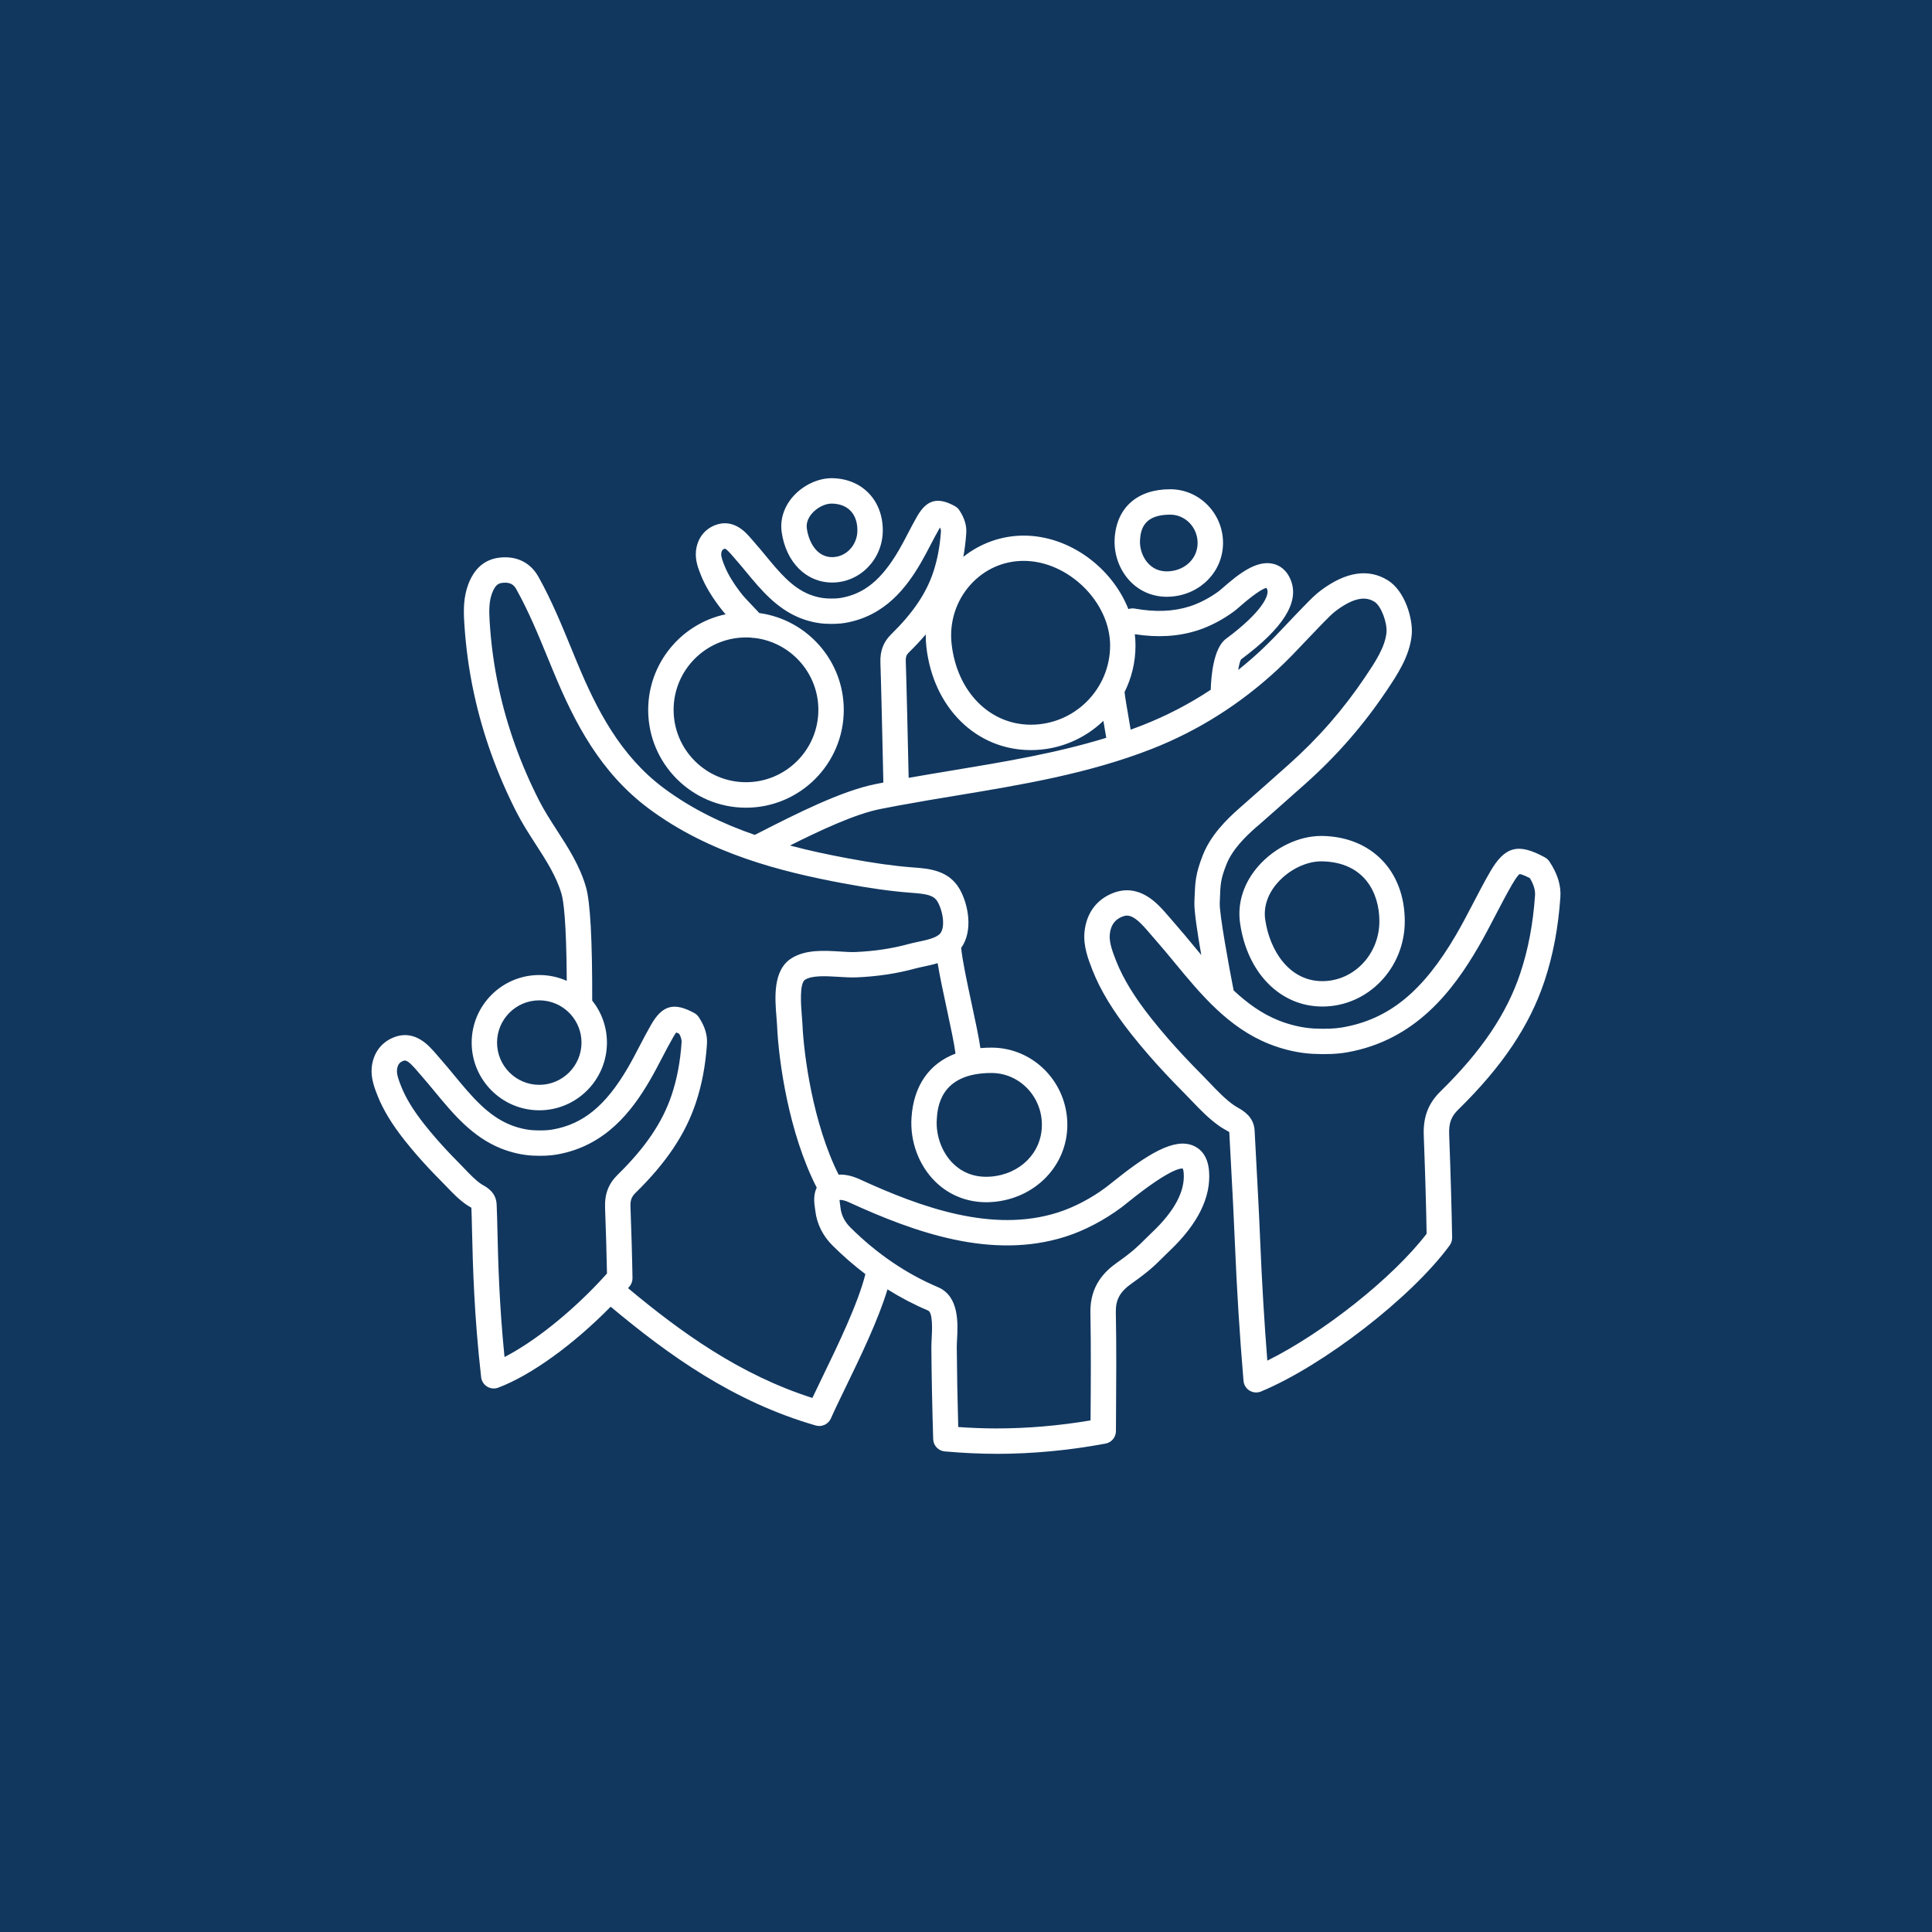 <?xml version="1.0" encoding="UTF-8"?>
<svg xmlns="http://www.w3.org/2000/svg" viewBox="0 0 1200 1200">
  <rect x="-120" y="-120" width="1440" height="1440" fill="#11375f"></rect>
  <path d="m618.85 902.99c-9.961 0-20.449-0.484-32.035-1.488-3.984-0.355-7.082-3.621-7.195-7.625-0.637-21.07-1.004-39.652-1.133-56.785-0.008-1.656 0.09-3.641 0.203-5.828 0.25-4.777 0.84-15.953-2.254-17.27-8.676-3.672-17.094-8.07-25.203-13.148-5.723 19-16.844 41.934-26.086 61-3.606 7.422-6.801 14.02-9.047 19.141-1.586 3.621-5.629 5.516-9.41 4.414-51.23-14.766-91.578-43.824-127.39-73.789-23.035 23.457-49.297 42.523-69.828 50.285-2.266 0.855-4.82 0.621-6.898-0.648-2.07-1.27-3.453-3.422-3.727-5.84-4.438-39.023-5.16-70.023-5.644-90.535-0.137-5.742-0.242-10.68-0.422-14.75-0.18-0.105-0.379-0.195-0.566-0.316-0.793-0.461-1.609-0.93-2.367-1.445-4.844-3.324-8.848-7.512-12.719-11.555-1.047-1.094-2.082-2.172-3.102-3.199-5.516-5.547-10.422-10.793-14.977-16.027-2.652-3.062-5.254-6.16-7.754-9.332-7.844-9.914-13.332-18.961-16.762-27.629-1.812-4.594-4.293-10.898-3.648-17.586 0.855-8.797 5.836-15.613 13.672-18.703 7.723-3.074 15.227-1.102 22.203 5.828 1.812 1.777 3.508 3.742 5.191 5.723l1.785 2.062c2.812 3.195 5.57 6.535 8.352 9.906 10.707 12.961 20.82 25.195 35.059 30.879 4.664 1.867 9.898 3.066 14.359 3.293 4.746 0.242 8.562 0.098 11.652-0.445 19.027-3.309 33.031-14.789 46.816-38.383 2.555-4.375 4.898-8.879 7.238-13.383 2.371-4.551 4.746-9.09 7.316-13.535 6.953-12.008 14.184-13.922 26.73-7.043 1.117 0.613 2.07 1.488 2.781 2.555 3.801 5.742 5.457 11.238 5.055 16.816-0.914 13.359-3.188 25.316-6.953 36.547-6.477 19.391-18.363 37.105-37.379 55.734-2.555 2.492-3.316 4.633-3.16 8.82v0.008c0.535 14.699 1.004 29.406 1.254 44.102 0.031 1.949-0.664 3.856-1.949 5.32-0.281 0.316-0.551 0.629-0.832 0.953 32.762 27.348 69.352 53.793 114.5 68.211 1.867-3.984 4.043-8.48 6.394-13.309 9.363-19.324 21.906-45.191 26.547-63.609-7.09-5.367-13.914-11.297-20.426-17.781-6.047-6.023-9.734-13.438-10.672-21.469l-0.219-1.578c-0.445-3.031-1.203-8.297 1.082-12.891-17.449-34.031-23.715-78.957-24.645-100.99-0.055-1.383-0.188-3.016-0.348-4.836-0.969-11.691-2.434-29.344 9.43-36.703 8.75-5.434 20.148-4.738 30.207-4.117 3.492 0.211 6.785 0.43 9.43 0.301 11.699-0.492 22.809-2.16 33.004-4.965 1.891-0.516 3.945-0.961 6.082-1.414 4.906-1.043 10.473-2.231 13.105-4.68 0.008 0 0.016-0.008 0.023-0.016 3.703-3.461 2.371-13.816-1.188-20.102-2.344-4.125-6.848-4.898-15.879-5.578l-0.922-0.066c-12.371-0.953-25.34-2.773-42.031-5.894-38.473-7.195-82.887-18.332-120.56-46.355-30.297-22.543-46.188-53.777-58.855-84.164l-3.863-9.348c-5.887-14.344-11.977-29.18-19.59-42.773-1.359-2.41-3.379-4.566-8.609-3.945-2.223 0.258-4.383 0.945-6.461 6.508-1.812 4.867-1.918 10.277-1.512 16.922 0.84 14.336 2.789 28.566 5.789 42.289 5.152 23.738 13.566 47.141 25.008 69.586 3.152 6.188 6.953 12.082 10.98 18.32 7.027 10.875 14.289 22.129 18.098 35.383 2.668 9.289 3.953 32.98 3.856 70.434 5.727 7.188 9.152 16.27 9.152 26.141 0 23.172-18.848 42.02-42.012 42.02-23.164 0-42.004-18.84-42.004-42.02 0-23.156 18.84-41.996 42.004-41.996 6.074 0 11.844 1.285 17.062 3.621-0.227-37.469-2.055-49.801-3.219-53.844-3.168-11.012-9.492-20.805-16.188-31.172-4.066-6.297-8.273-12.809-11.789-19.715-12.062-23.652-20.934-48.344-26.359-73.395-3.176-14.516-5.231-29.562-6.129-44.699-0.461-7.465-0.477-15.477 2.484-23.398 3.734-9.992 10.27-15.59 19.43-16.648 10.594-1.215 19.195 3.008 24.176 11.91 8.07 14.426 14.344 29.707 20.41 44.488l3.824 9.273c11.805 28.309 26.48 57.305 53.715 77.574 17.539 13.051 36.879 22.211 56.414 28.965l3.574-1.812c21.113-10.754 50.035-25.492 71.316-29.715 1.656-0.332 3.316-0.656 4.988-0.977-0.414-19.504-1.465-64.668-1.836-74.535-0.273-7.238 1.867-12.832 6.727-17.594 13.398-13.121 21.68-25.332 26.051-38.438 2.602-7.785 4.172-16.098 4.805-25.398 0.055-0.711-0.137-1.527-0.551-2.473-0.152 0.234-0.301 0.492-0.477 0.793-1.91 3.293-3.664 6.68-5.434 10.074-1.973 3.785-3.945 7.57-6.098 11.254-8.773 15.016-22.023 32.805-46.793 37.129-3.477 0.605-7.519 0.762-12.316 0.543-5.094-0.258-10.738-1.535-15.898-3.598-14.602-5.836-24.555-17.887-33.344-28.52-2.102-2.547-4.195-5.078-6.324-7.496l-1.641-1.898c-1.043-1.215-2.07-2.434-3.211-3.559-1.465-1.449-2.125-1.586-2.133-1.594-1.195 0.461-2.023 0.953-2.231 3.121-0.18 1.91 1.004 4.914 1.965 7.332 2.191 5.57 5.848 11.547 11.191 18.289 0.93 1.188 4.898 5.367 7.527 8.141 1.082 1.125 2.094 2.207 2.961 3.137 29.594 4.043 52.461 29.488 52.461 60.172 0 33.484-27.242 60.73-60.73 60.73-33.492 0-60.746-27.234-60.746-60.73 0-29.148 20.645-53.574 48.086-59.406-0.84-0.938-1.488-1.684-1.941-2.254-6.309-7.965-10.723-15.258-13.48-22.27-1.496-3.758-3.559-8.934-3-14.652 0.75-7.594 5.055-13.48 11.828-16.156 4.664-1.844 11.797-2.484 19.34 4.949 1.449 1.438 2.773 2.977 4.098 4.519l1.48 1.715c2.246 2.547 4.445 5.207 6.656 7.883 8.32 10.074 16.18 19.582 27.039 23.926 3.527 1.422 7.473 2.32 10.82 2.484 3.656 0.18 6.531 0.074 8.828-0.324 14.531-2.531 25.262-11.367 35.883-29.539 2.023-3.461 3.875-7.019 5.727-10.578 1.867-3.598 3.742-7.195 5.773-10.691 5.949-10.254 12.711-12.047 23.375-6.176 1.117 0.621 2.078 1.504 2.781 2.578 3.211 4.883 4.602 9.559 4.254 14.289-0.348 5.086-0.945 9.938-1.805 14.617 10.625-8.473 23.836-13.188 37.469-13.188 28.414 0 54.852 19.891 65.043 45.652 1.223-0.43 2.586-0.566 3.969-0.316 12.84 2.281 24 1.844 34.082-1.367 6.144-1.957 12.68-5.387 18.395-9.656 0.59-0.445 1.457-1.23 2.57-2.191 9.605-8.395 20.75-17.156 31.082-14.555 3.5 0.875 8.238 3.402 10.906 10.453 5.168 13.574-4.988 29.57-31.023 48.879-0.59 0.848-1.223 3.316-1.785 6.559 4.754-3.785 9.387-7.785 13.891-11.969 5.805-5.387 11.426-11.344 16.852-17.102 3.066-3.258 6.152-6.516 9.289-9.711l1.797-1.836c2.953-3.039 6.008-6.184 9.68-8.918 15.484-11.508 29.391-13.586 41.375-6.203 10.867 6.711 15.719 24.168 14.926 33.676-1.18 13.422-9.195 25.332-15.629 34.906-14.523 21.613-30.895 40.371-50.238 57.645-9.68 8.652-19.438 17.246-29.18 25.836l-1.688 1.406c-6.672 5.887-14.805 13.844-18.445 23.215-3.559 9.105-3.656 11.984-3.996 21.555l-0.09 2.449c-0.234 6.551 5.699 39.266 8.637 54.07 8.312 7.812 17.402 14.449 27.879 18.637 7.109 2.856 15.129 4.684 21.992 5.039 7.203 0.355 13.004 0.137 17.73-0.695 28.84-5.019 49.945-22.227 70.57-57.531 3.734-6.394 7.262-13.172 10.672-19.723 3.394-6.531 6.801-13.059 10.48-19.422 9.168-15.84 17.434-18.016 34.066-8.879 1.117 0.621 2.062 1.496 2.773 2.57 5.062 7.656 7.277 14.895 6.769 22.141-1.316 19.09-4.57 36.184-9.93 52.281-9.227 27.621-26.23 52.914-53.473 79.605-4.457 4.359-5.934 8.418-5.668 15.523 0.961 25.574 1.52 45.32 1.844 64.047 0.016 1.715-0.516 3.394-1.535 4.785-23.539 32.195-78.285 74.59-117.15 90.746-2.336 0.969-4.973 0.77-7.125-0.535-2.152-1.309-3.543-3.566-3.762-6.074-2.352-27.688-4.164-56.609-5.375-85.969-0.648-15.945-1.504-31.883-2.367-47.812l-1.102-20.773c-0.16-0.09-1.594-0.906-2.539-1.445-1.098-0.621-2.168-1.254-3.203-1.957-6.75-4.625-12.43-10.578-17.934-16.34-1.535-1.594-3.039-3.176-4.551-4.684-8.02-8.078-15.086-15.637-21.605-23.117-3.84-4.406-7.559-8.879-11.176-13.453-11.199-14.168-19.016-27.016-23.852-39.281-2.644-6.742-5.918-15.098-5.062-23.926 1.102-11.531 7.352-20.125 17.594-24.184 9.816-3.891 19.391-1.316 28.477 7.672 2.57 2.539 4.941 5.297 7.309 8.055l2.66 3.09c4.059 4.602 8.039 9.422 12.047 14.277 1.473 1.785 2.953 3.566 4.445 5.352-2.32-13.219-4.473-27.32-4.277-32.668l0.09-2.418c0.371-10.066 0.543-15.113 5.062-26.715 4.883-12.539 14.699-22.254 22.715-29.32l1.684-1.48c9.727-8.57 19.438-17.141 29.109-25.777 18.363-16.383 33.871-34.164 47.438-54.359 5.934-8.82 12.418-18.434 13.227-27.773 0.477-5.668-3.203-16.262-7.481-18.902-3.856-2.367-10.496-4.375-23.676 5.434-2.66 1.98-5.152 4.551-7.793 7.254l-1.859 1.906c-3.039 3.106-6.055 6.297-9.062 9.469-5.606 5.949-11.41 12.082-17.578 17.82-23.199 21.582-49.566 38.246-78.328 49.516-39.176 15.355-80.84 22.262-121.13 28.938-11.797 1.949-23.887 3.953-35.859 6.168-0.16 0.031-0.309 0.059-0.469 0.082-3.734 0.695-7.445 1.406-11.141 2.137-15.84 3.152-37.605 13.383-56.141 22.68 12.219 3.25 24.289 5.766 35.797 7.918 16.121 3.008 28.566 4.762 40.348 5.668l0.898 0.066c9.145 0.688 21.66 1.633 28.406 13.527 5.281 9.316 8.488 25.836 0.883 36.402 0.754 7.875 3.785 21.977 6.492 34.598 2.258 10.527 4.43 20.57 5.449 27.645 2.231-0.188 4.535-0.293 6.906-0.293 25.965 0 47.098 21.508 47.098 47.949 0 25.316-19.988 45.918-46.508 47.926-13.551 1.066-26.262-3.477-35.594-12.734-10.188-10.082-15.672-24.914-14.691-39.676 1.301-19.809 10.98-33.562 27.336-39.758-0.816-6.371-3.152-17.215-5.41-27.742-2.231-10.352-4.375-20.352-5.699-28.445-2.977 0.93-5.949 1.559-8.652 2.133-1.812 0.395-3.582 0.762-5.191 1.195-11.336 3.121-23.625 4.973-36.516 5.516-3.453 0.137-7.141-0.082-11.047-0.324-7.699-0.477-16.438-1.012-20.934 1.785-3.656 2.273-2.473 16.602-2.031 22.008 0.172 2.055 0.324 3.93 0.395 5.481 0.801 19.129 6.559 61.961 22.469 93.582 4.019-0.234 8.418 0.734 13.141 2.902 38.043 17.449 82.426 33.539 123.03 20.602 10.141-3.227 20.887-8.871 30.242-15.895 0.793-0.59 1.949-1.527 3.394-2.691 21.711-17.48 38.641-28.074 50.594-22.875 4.012 1.73 8.934 5.887 9.695 15.855 1.238 16.195-6.996 32.812-24.484 49.395-1.625 1.535-2.984 2.887-4.262 4.172-4.57 4.57-8.531 8.516-19.172 16.012-7.438 5.254-10.156 10.156-9.992 18.055 0.43 21.184 0.266 42.676 0.121 63.465l-0.059 10.34c-0.031 3.777-2.727 7.012-6.453 7.707-22.707 4.234-45.527 6.371-67.816 6.371zm-23.668-16.645c8.395 0.59 16.203 0.883 23.668 0.883 19.234 0 38.891-1.684 58.508-4.988l0.031-3.785c0.152-20.684 0.293-42.07-0.121-63.051-0.371-17.207 9.34-26.078 16.664-31.25 9.539-6.734 12.887-10.066 17.125-14.297 1.391-1.383 2.832-2.82 4.566-4.449 13.875-13.148 20.473-25.52 19.602-36.75-0.16-2.199-0.621-2.879-0.637-2.879-1.457-0.203-8.766 0.637-34.023 20.984-1.641 1.316-2.941 2.367-3.84 3.039-10.746 8.039-23.148 14.547-34.922 18.297-45.727 14.562-93.594-2.594-134.39-21.289-1.867-0.863-4.316-1.73-5.953-1.449 0.047 0.867 0.219 2.086 0.34 2.91l0.273 2.019c0.527 4.519 2.602 8.602 6.137 12.121 16.316 16.219 34.625 28.695 54.402 37.082 13.262 5.644 12.371 22.52 11.836 32.609-0.098 1.82-0.188 3.492-0.172 4.875 0.102 15.078 0.406 31.281 0.91 49.367zm104.8-317.64c-1.117 0-2.078 0.301-2.992 0.664-4.633 1.836-7.156 5.449-7.691 11.039-0.5 5.07 1.906 11.207 4.027 16.617 4.262 10.785 11.32 22.332 21.555 35.27 3.453 4.367 7.027 8.66 10.699 12.879 6.289 7.211 13.133 14.531 20.918 22.363 1.562 1.586 3.144 3.234 4.738 4.898 4.941 5.176 10.066 10.535 15.453 14.23 0.664 0.453 1.406 0.863 2.125 1.277 3.5 2.012 10.02 5.742 10.453 14.336l1.102 20.715c0.855 16.012 1.73 32.012 2.371 48.027 1.051 25.195 2.523 50.066 4.414 74.098 34.672-17.176 78.066-51.508 98.953-78.836-0.324-17.812-0.867-36.781-1.785-61.016-0.43-11.473 2.773-19.914 10.391-27.379 25.398-24.871 41.148-48.176 49.551-73.344 4.941-14.805 7.941-30.629 9.168-48.359 0.219-3.281-0.793-6.734-3.188-10.754-4.535-2.367-6.008-2.484-6.422-2.508-0.121 0.074-1.43 0.906-4.617 6.41-3.559 6.16-6.848 12.477-10.141 18.801-3.5 6.719-7.109 13.672-11.039 20.398-15.426 26.398-38.609 57.645-81.488 65.121-5.887 1.027-12.84 1.316-21.215 0.898-8.66-0.438-18.273-2.621-27.07-6.144-25.316-10.117-42.32-30.691-58.742-50.586-3.898-4.723-7.777-9.418-11.723-13.898l-2.82-3.258c-2.062-2.426-4.133-4.859-6.41-7.09-3.836-3.789-6.477-4.871-8.574-4.871zm-448.54 90.012c-0.438 0-0.785 0.145-1.109 0.273-1.664 0.648-3.394 1.812-3.758 5.547-0.281 2.91 1.262 6.816 2.621 10.27 2.856 7.219 7.586 14.957 14.457 23.645 2.367 2.992 4.812 5.902 7.301 8.773 4.316 4.949 8.977 9.945 14.262 15.258 1.102 1.102 2.199 2.254 3.309 3.41 3.316 3.469 6.758 7.059 10.238 9.453 0.406 0.273 0.855 0.52 1.293 0.777 2.621 1.504 8.055 4.617 8.41 11.879 0.219 4.43 0.348 9.945 0.5 16.504 0.43 18.305 1.059 45.062 4.398 78.375 18.16-9.363 40.188-26.82 59.066-46.891 0.082-0.105 0.16-0.203 0.25-0.309 0.25-0.293 0.516-0.566 0.801-0.816 1.188-1.277 2.367-2.57 3.527-3.871-0.25-13.574-0.688-27.152-1.188-40.727-0.324-8.66 2.102-15.031 7.891-20.684 17.164-16.809 27.797-32.52 33.457-49.461 3.332-9.945 5.359-20.625 6.176-32.648 0.113-1.609-0.363-3.332-1.488-5.379-0.816-0.406-1.414-0.672-1.828-0.832-0.402 0.527-1.004 1.422-1.859 2.894-2.449 4.238-4.715 8.594-6.977 12.93-2.465 4.723-4.918 9.445-7.609 14.043-10.883 18.621-27.273 40.672-57.75 45.969-4.246 0.742-9.191 0.961-15.145 0.664-6.219-0.324-13.113-1.891-19.414-4.398-17.977-7.188-29.867-21.566-41.359-35.48-2.676-3.242-5.336-6.453-8.039-9.539l-1.949-2.242c-1.383-1.625-2.75-3.25-4.269-4.738-2.137-2.125-3.348-2.648-4.215-2.648zm364.38 7.734c-32.078 0-33.492 21.629-33.969 28.746-0.672 10.113 3.188 20.617 10.059 27.426 4.262 4.231 11.766 9.062 23.297 8.207 18.508-1.406 31.93-14.941 31.93-32.199 0-17.746-14.051-32.18-31.316-32.18zm-280.87-45.117c-14.457 0-26.223 11.773-26.223 26.23 0 14.473 11.766 26.246 26.223 26.246 14.465 0 26.23-11.773 26.23-26.246 0-6.703-2.531-12.832-6.695-17.48-0.234-0.234-0.469-0.477-0.68-0.742-4.769-4.934-11.457-8.008-18.855-8.008zm128.4-225.41c-24.797 0-44.965 20.172-44.965 44.965 0 24.789 20.172 44.957 44.965 44.957 24.789 0 44.949-20.172 44.949-44.957 0-23.012-17.383-42.047-39.707-44.656-0.641 0.039-1.301-0.031-1.934-0.18-1.086-0.094-2.188-0.129-3.309-0.129zm111.64-1.867c-3.121 3.68-6.582 7.367-10.391 11.102-1.504 1.473-2.117 2.602-2.004 5.734 0.371 9.883 1.352 51.984 1.785 72.238 9.152-1.617 18.297-3.129 27.258-4.617 31.754-5.262 64.355-10.664 95.484-20.246-0.527-3.18-1.066-6.258-1.562-9.145-0.074-0.477-0.16-0.945-0.234-1.398-11.691 11.246-27.57 18.168-45.031 18.168-33.961 0-60.66-26.359-64.91-64.094-0.289-2.582-0.426-5.164-0.395-7.742zm123.49 35.797c0.371 3.43 1.52 10.105 2.644 16.594 0.371 2.16 0.754 4.43 1.148 6.769 2.449-0.891 4.898-1.805 7.324-2.758 14.863-5.828 29.051-13.188 42.418-22.027 0.234-8.426 1.684-25.883 9.43-31.617 22.965-17.035 26.934-27.25 25.664-30.605-0.293-0.785-0.527-1.043-0.527-1.043-1.102 0.121-5.449 1.906-16.34 11.418-1.473 1.293-2.684 2.328-3.5 2.934-7.09 5.305-15.273 9.59-23.059 12.07-11.812 3.758-24.547 4.527-38.82 2.336 0.266 2.312 0.414 4.648 0.414 6.992 0.016 10.395-2.441 20.227-6.797 28.938zm-62.668-81.488c-12.766 0-24.562 5.328-33.199 15-8.855 9.914-13.066 23.277-11.547 36.66v0.008c3.316 29.488 23.57 50.09 49.234 50.09 27.145 0 49.211-22.074 49.211-49.211 0-27.004-26.094-52.547-53.699-52.547zm185.54 276.81c-26.156 0-46.703-20.844-51.133-51.863-1.785-12.492 2.305-25.105 11.496-35.504 10.203-11.516 25.059-18.59 38.965-18.59 0.281 0 0.543 0 0.809 0.008 30.539 0.605 51.039 21.895 51.039 52.977 0.008 29.203-22.957 52.973-51.176 52.973zm-0.668-90.188c-9.371 0-19.988 5.168-27.145 13.27-6.098 6.879-8.828 14.977-7.707 22.824 2.727 19.074 14.758 38.324 35.512 38.324 19.527 0 35.414-16.695 35.414-37.203 0-17.645-9.34-36.684-35.57-37.203-0.164-0.012-0.336-0.012-0.504-0.012zm-95.906-164.32c-8.488 0-16.309-3.152-22.227-9.023-7.074-6.992-10.875-17.246-10.203-27.441 1.254-18.992 14.141-30.328 34.484-30.328 18.086 0 32.812 14.957 32.812 33.352 0 17.617-13.859 31.953-32.223 33.336-0.891 0.078-1.777 0.105-2.644 0.105zm2.047-51.016c-15.688 0-18.258 8.336-18.742 15.59-0.371 5.613 1.754 11.434 5.562 15.199 3.332 3.301 7.586 4.754 12.574 4.398 10.23-0.77 17.637-8.176 17.637-17.609 0.004-9.691-7.644-17.578-17.031-17.578zm-209.95 42.168c-16.074 0-28.68-12.574-31.355-31.285-1.117-7.859 1.406-15.742 7.109-22.203 6.332-7.148 15.816-11.465 24.402-11.32 18.426 0.355 31.285 13.68 31.285 32.398 0.004 17.879-14.105 32.41-31.441 32.41zm-0.348-49.031c-4.059 0-8.879 2.394-12.078 6-1.836 2.07-3.906 5.41-3.309 9.508 1.172 8.184 6 17.75 15.742 17.75 8.637 0 15.66-7.457 15.66-16.633 0-10.227-5.91-16.438-15.816-16.625-0.07 0.008-0.137 0-0.199 0z" fill="#fff"></path>
</svg>
